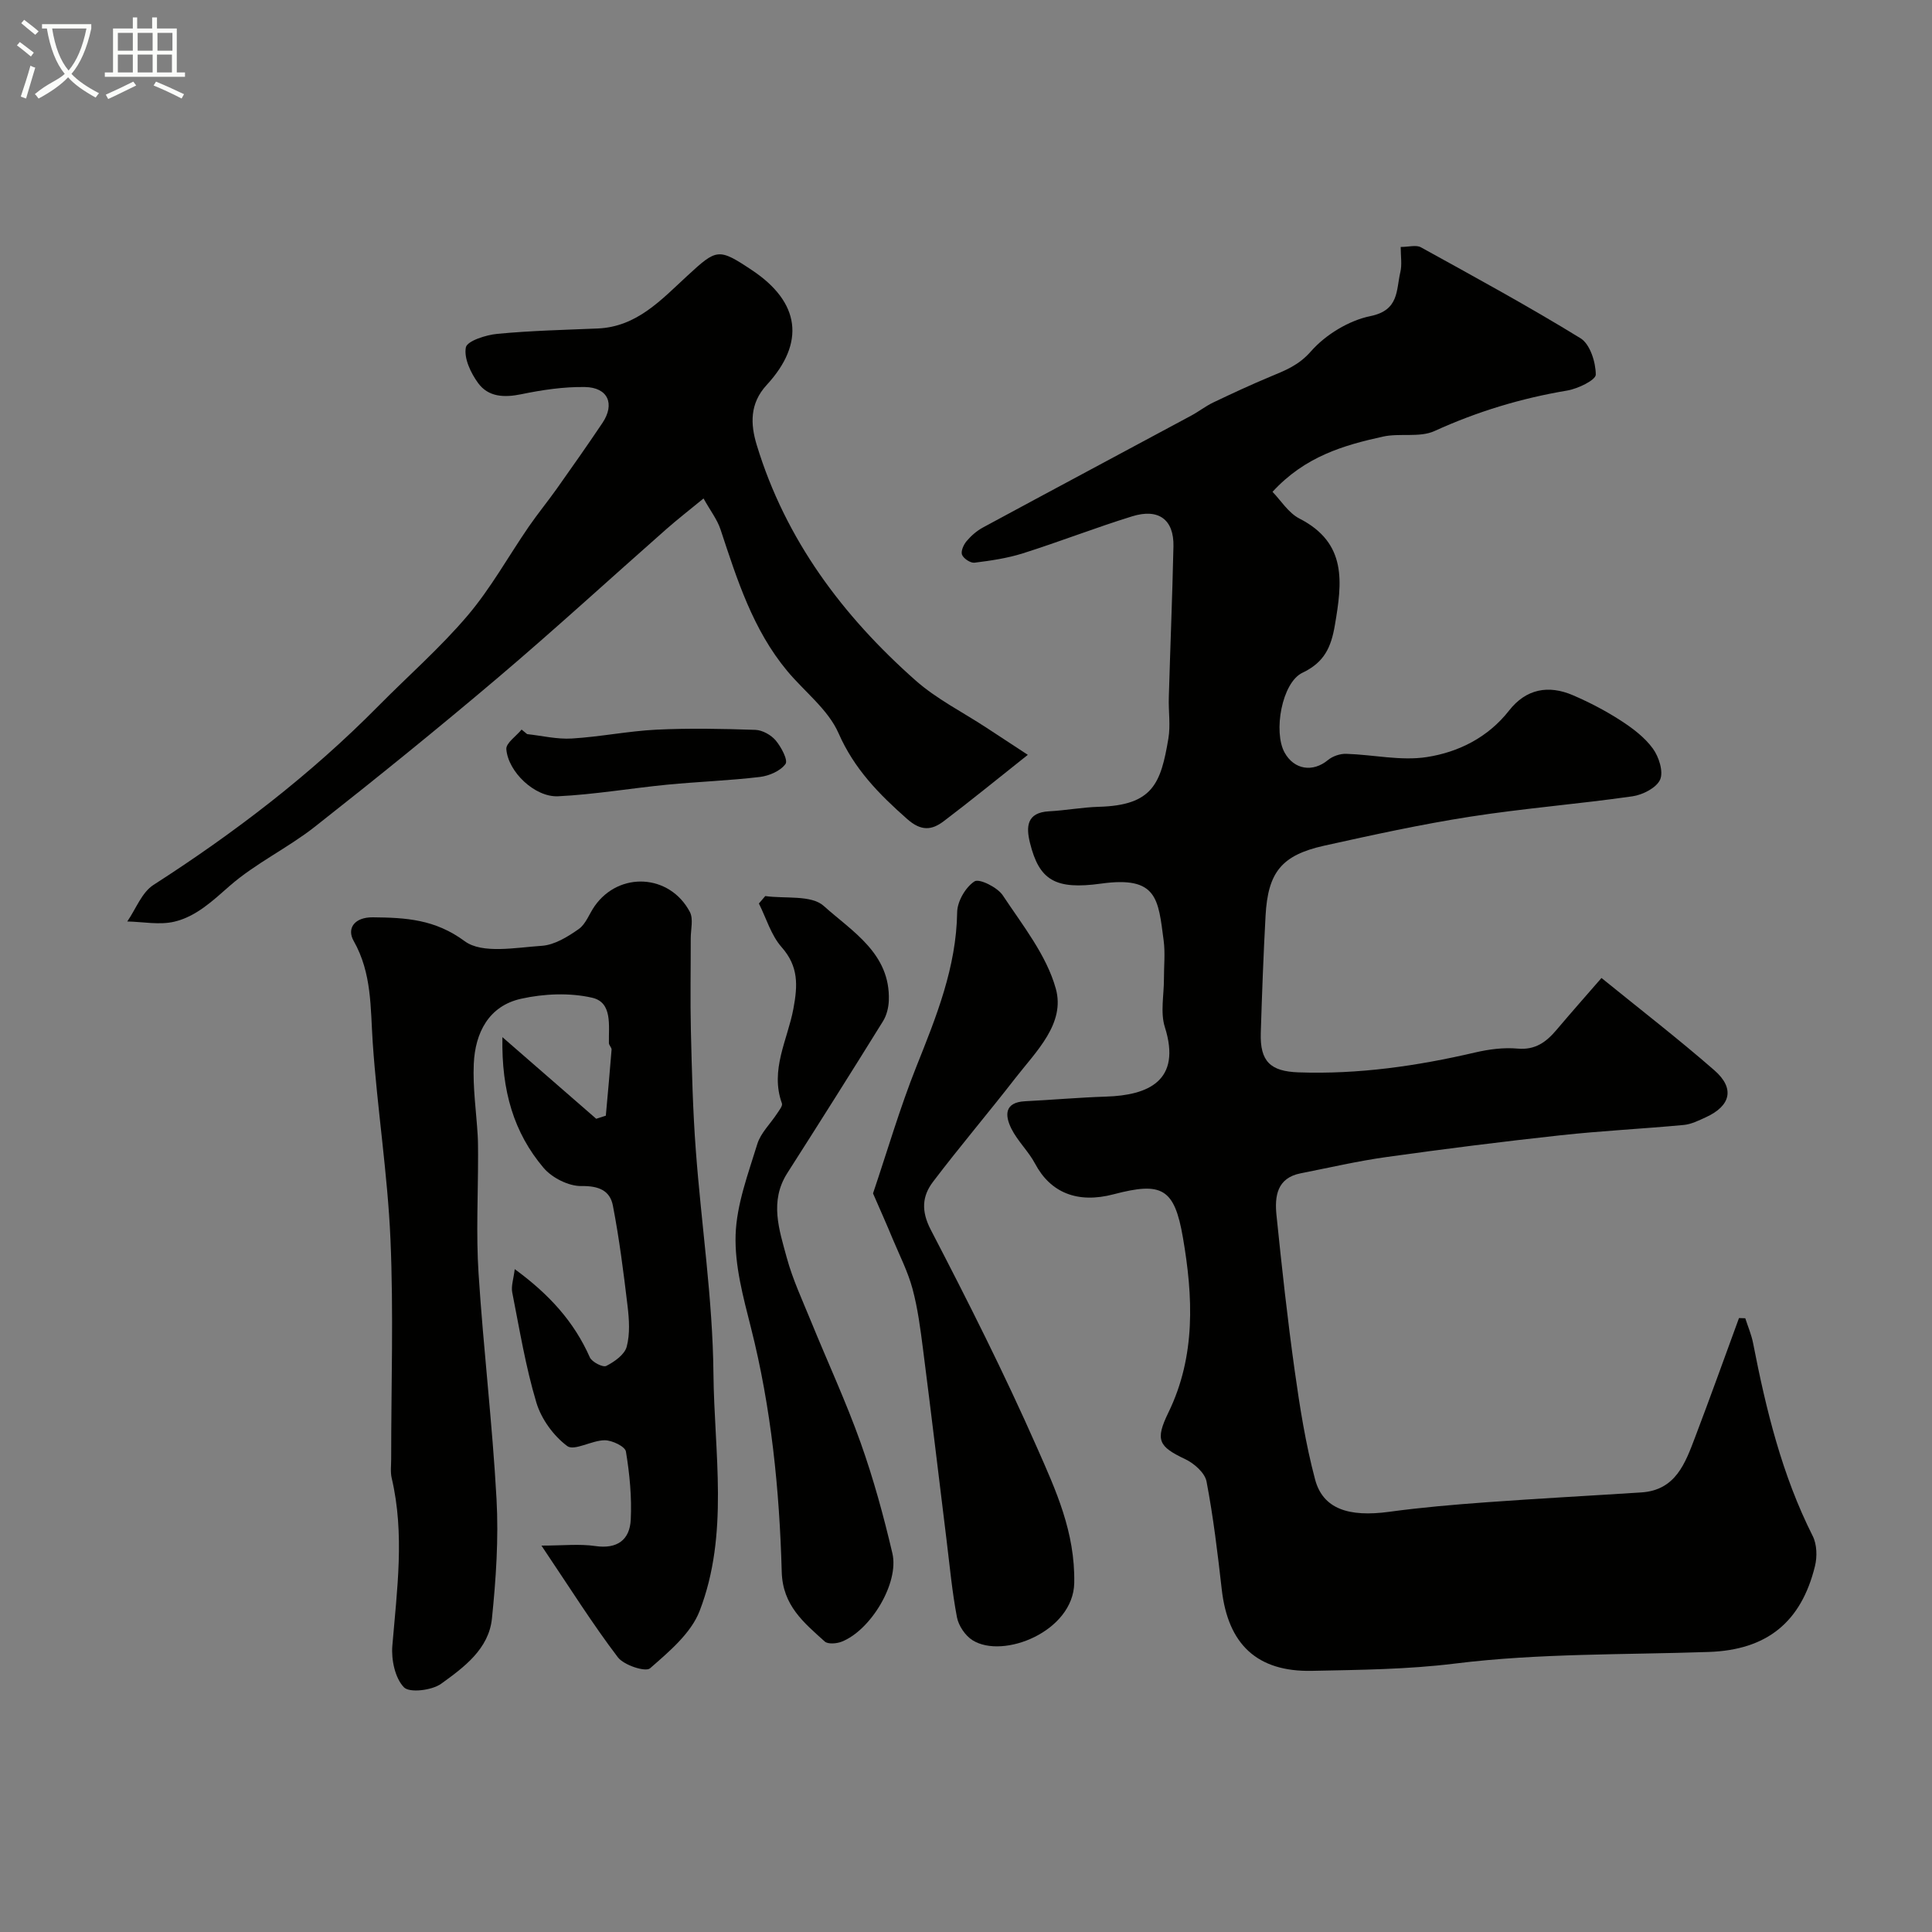 <svg enable-background="new 0 0 400 400" viewBox="0 0 400 400" xmlns="http://www.w3.org/2000/svg"><rect x="0" y="0" width="400" height="400" fill="#808080" stroke="none"/><path d="m6.4 11.7c-1-.8-1.9-1.6-2.9-2.3l.6-.7c.9.7 1.9 1.4 2.9 2.2zm-2.1 8.3c.7-2.1 1.4-4.2 2-6.4.2.1.6.3 1 .4-.7 2.3-1.3 4.4-1.9 6.4zm3-12.8c-1.1-.9-2.1-1.7-2.9-2.4l.6-.7c1 .8 2 1.5 3 2.4zm1.4-1.3v-.9h10.2v.9c-.9 4.2-2.3 7.3-4.1 9.4 1.3 1.4 3.2 2.7 5.7 4-.2.2-.4.5-.7.9-2.5-1.4-4.4-2.7-5.7-4.2-1.4 1.5-3.5 3-6.1 4.4 0 0 0 0-.1-.1-.3-.4-.5-.7-.7-.8 2.7-2.3 4.7-2.8 6.2-4.2-1.8-2.2-3-5.3-3.7-9.4zm9.2 0h-7.1c.6 3.8 1.7 6.7 3.4 8.7 1.7-2 2.9-4.8 3.7-8.7z" fill="#fbfcfa"/><path d="m31.6 3.6h.9v2.3h4.1v9.1h1.7v.9h-16.6v-.9h1.7v-9.1h4.1v-2.3h.9v2.3h3.1v-2.3zm-4 13.3.6.8c-1.9.9-3.8 1.9-5.8 2.8-.2-.3-.3-.6-.5-.9 2-.9 3.9-1.8 5.7-2.7zm-3.2-10.1v3.7h3.1v-3.7zm0 4.5v3.7h3.1v-3.7zm4.1-4.5v3.7h3.1v-3.7zm0 4.5v3.7h3.1v-3.7zm9.1 9.1c-2.1-1.1-4.1-2-5.8-2.7l.5-.8c2.2.9 4.1 1.8 5.8 2.6zm-1.9-13.6h-3.1v3.7h3.1zm-3.2 4.5v3.7h3.1v-3.7z" fill="#fbfcfa"/><g fill="#010100"><path d="m290 51.13c1.67 0 3.21-.47 4.18.07 11.11 6.13 22.26 12.2 33.06 18.84 1.96 1.21 3.14 4.94 3.15 7.52 0 1.13-3.71 2.93-5.93 3.3-9.54 1.6-18.62 4.35-27.46 8.38-3.09 1.41-7.21.38-10.7 1.16-8.13 1.79-16.11 4.1-22.84 11.43 1.7 1.74 3.28 4.36 5.59 5.54 9.89 5.07 8.83 13.22 7.32 22.07-.79 4.63-2.21 7.7-6.72 9.85-4.26 2.03-6.06 12.24-3.69 16.52 1.98 3.57 5.85 4.14 8.98 1.55.97-.8 2.51-1.33 3.77-1.29 5.59.17 11.32 1.51 16.72.67 6.55-1.02 12.65-4.06 17.01-9.63 3.52-4.5 8.16-5.35 13.24-3.16 3.41 1.47 6.75 3.21 9.86 5.22 2.46 1.59 4.96 3.47 6.66 5.8 1.25 1.71 2.24 4.78 1.51 6.44-.75 1.7-3.62 3.16-5.74 3.46-11.18 1.6-22.47 2.48-33.62 4.22-10.13 1.58-20.18 3.78-30.19 6-8.82 1.96-11.65 5.49-12.14 14.52-.44 8.08-.74 16.17-.99 24.26-.18 5.91 2.01 7.94 7.79 8.15 12.42.44 24.56-1.31 36.61-4.12 2.84-.66 5.89-1.06 8.77-.8 3.66.33 5.92-1.35 8.04-3.85 2.98-3.52 6.03-6.98 9.33-10.77 8.04 6.53 15.91 12.6 23.38 19.12 4.27 3.73 3.39 7.35-1.76 9.71-1.47.67-3.01 1.45-4.57 1.6-8.51.8-17.06 1.21-25.55 2.14-12.04 1.31-24.07 2.83-36.07 4.51-5.94.83-11.81 2.2-17.71 3.36-4.93.97-5.4 4.78-5.01 8.65 1.1 10.74 2.27 21.49 3.77 32.18 1.06 7.57 2.26 15.17 4.22 22.54 1.62 6.11 6.95 7.86 15.37 6.71 6.67-.91 13.38-1.48 20.1-1.97 10.69-.78 21.39-1.35 32.08-2.04 7.14-.46 9.1-6.08 11.15-11.47 3.11-8.18 6.06-16.42 9.07-24.63.43.01.86.02 1.3.04.55 1.72 1.28 3.4 1.62 5.16 2.68 13.75 5.97 27.29 12.34 39.92.88 1.74.95 4.29.47 6.24-2.86 11.64-9.99 17.36-21.98 17.77-17.53.6-35.19.25-52.53 2.4-9.94 1.23-19.73 1.3-29.6 1.51-11.41.25-17.42-5.5-18.71-16.86-.85-7.48-1.74-14.96-3.15-22.34-.34-1.79-2.56-3.75-4.4-4.62-5.52-2.62-6.29-3.92-3.49-9.67 5.7-11.71 5.1-24.04 3-36.22-1.76-10.24-4.37-11.58-14.33-8.96-7.51 1.98-13.1-.34-16.27-6.32-1.37-2.58-3.64-4.69-4.93-7.29-1.34-2.71-1.46-5.43 2.86-5.65 5.59-.28 11.17-.78 16.76-.96 8.68-.27 15.7-3.24 12.17-14.39-.96-3.03-.18-6.62-.19-9.95-.01-2.67.29-5.37-.06-7.99-1.13-8.56-1.27-13.39-12.94-11.77-9.53 1.32-12.82-.72-14.73-8.41-.83-3.34-.72-6.31 3.96-6.56 3.43-.18 6.84-.83 10.27-.93 11.23-.3 12.86-4.86 14.42-14.13.47-2.75 0-5.66.09-8.49.3-10.43.73-20.86.96-31.3.12-5.52-3.04-7.93-8.55-6.22-7.6 2.35-15.03 5.26-22.62 7.66-3.23 1.02-6.65 1.52-10.02 1.94-.82.1-2.25-.84-2.58-1.64-.29-.72.32-2.09.94-2.82.94-1.12 2.13-2.15 3.41-2.84 14.34-7.75 28.72-15.42 43.08-23.14 1.57-.84 3-1.98 4.6-2.74 3.9-1.86 7.83-3.69 11.82-5.35 3.09-1.29 5.85-2.33 8.38-5.22 3.04-3.46 7.84-6.39 12.34-7.31 5.94-1.21 5.3-5.36 6.17-9.07.38-1.56.08-3.26.08-5.24z"/><path d="m112.1 320c4.46 0 7.86-.39 11.14.09 4.57.67 7.14-1.29 7.35-5.45.23-4.69-.23-9.47-1-14.12-.17-1.04-2.87-2.34-4.41-2.33-2.65.01-6.3 2.28-7.74 1.2-2.84-2.11-5.37-5.6-6.39-9-2.23-7.44-3.49-15.18-5-22.83-.25-1.29.27-2.74.52-4.8 7.14 5.22 12.28 10.88 15.54 18.25.43.98 2.71 2.15 3.41 1.79 1.7-.86 3.79-2.34 4.23-3.97.71-2.65.51-5.65.18-8.44-.83-6.95-1.71-13.92-3.04-20.79-.6-3.11-2.93-4.1-6.5-4.04-2.65.04-6.1-1.7-7.86-3.78-6.11-7.23-8.73-15.87-8.51-27.05 7.08 6.16 13.25 11.53 19.42 16.9.66-.21 1.33-.43 1.99-.64.41-4.55.83-9.11 1.19-13.67.03-.43-.54-.9-.55-1.35-.08-3.6.79-8.43-3.47-9.4-4.67-1.07-9.98-.84-14.71.21-6.7 1.48-9.52 7.05-9.8 13.49-.22 4.91.52 9.86.81 14.8.08 1.33.07 2.66.08 4 .01 8.2-.43 16.43.1 24.59 1 15.59 2.87 31.12 3.72 46.71.45 8.21-.11 16.53-.95 24.73-.65 6.32-5.81 10.11-10.51 13.5-1.92 1.38-6.56 1.94-7.72.73-1.84-1.92-2.63-5.71-2.39-8.59.96-11.59 2.59-23.13-.13-34.7-.3-1.27-.11-2.66-.11-3.99-.01-15.16.51-30.35-.15-45.48-.59-13.6-2.75-27.12-3.67-40.71-.49-7.23-.15-14.35-3.95-21.06-1.45-2.55.12-4.92 3.98-4.88 6.79.07 12.85.39 19.02 4.95 3.62 2.67 10.55 1.31 15.94.95 2.64-.17 5.38-1.87 7.66-3.47 1.48-1.04 2.18-3.17 3.3-4.76 5.06-7.22 15.54-6.67 19.71 1.22.76 1.45.18 3.62.18 5.46.01 6.36-.12 12.73.03 19.08.2 8.27.4 16.55 1.02 24.79 1.14 15.41 3.5 30.79 3.65 46.21.16 16.42 3.28 33.27-2.86 49.18-1.79 4.64-6.34 8.44-10.27 11.88-.93.81-5.42-.65-6.66-2.29-5.22-6.86-9.82-14.2-15.82-23.12z"/><path d="m212.8 156.28c-6.34 5.03-11.8 9.49-17.41 13.74-2.47 1.87-4.66 2.12-7.57-.45-5.83-5.15-10.95-10.34-14.21-17.77-2.15-4.9-7.04-8.58-10.62-12.88-7.13-8.57-10.39-18.95-13.81-29.29-.68-2.07-2.11-3.89-3.52-6.43-2.96 2.43-5.38 4.31-7.68 6.33-11.62 10.24-23.04 20.72-34.85 30.74-12.43 10.54-25.11 20.8-37.92 30.88-5.62 4.42-12.28 7.57-17.64 12.25-3.56 3.12-6.94 6.34-11.46 7.42-3.07.73-6.49.03-9.76-.04 1.78-2.57 3-6.01 5.43-7.57 16.76-10.77 32.48-22.79 46.5-36.98 6.18-6.26 12.85-12.09 18.53-18.78 4.8-5.65 8.45-12.28 12.68-18.43 1.85-2.68 3.92-5.21 5.81-7.87 3.18-4.49 6.35-9 9.42-13.57 2.65-3.95 1.16-7.38-3.63-7.45-4.38-.07-8.85.6-13.16 1.49-3.55.73-6.82.59-8.94-2.31-1.52-2.08-2.97-5.13-2.54-7.38.26-1.34 4.16-2.59 6.52-2.81 6.9-.66 13.85-.82 20.78-1.11 8.11-.34 13.18-5.97 18.53-10.89 6.12-5.63 6.43-5.84 13.43-1.17 9.94 6.63 11.08 15.01 3.01 23.77-3.51 3.82-3.37 8.08-2.04 12.43 5.96 19.59 17.77 35.35 32.87 48.72 4.35 3.85 9.72 6.54 14.63 9.76 2.57 1.69 5.15 3.37 8.62 5.65z"/><path d="m180.75 247.08c2.97-8.8 5.56-17.69 8.97-26.24 4.13-10.35 8.28-20.55 8.45-31.97.03-2.25 1.74-5.19 3.59-6.39.98-.64 4.76 1.23 5.86 2.9 4.1 6.19 9.04 12.36 10.97 19.3 2.02 7.22-4.07 13-8.37 18.53-5.6 7.22-11.53 14.19-17.05 21.47-2.25 2.96-2.49 6.03-.46 9.94 7.71 14.83 15.24 29.78 21.98 45.06 3.89 8.82 7.92 17.5 7.72 28.06-.19 10.02-14.71 15.84-21.06 11.85-1.51-.95-2.88-2.99-3.22-4.74-1.01-5.29-1.5-10.68-2.16-16.03-1.62-13.16-3.18-26.33-4.87-39.49-.54-4.2-1.08-8.44-2.18-12.52-.96-3.55-2.67-6.89-4.1-10.31-1.19-2.89-2.48-5.77-4.07-9.42z"/><path d="m158.44 185.52c4.12.58 9.53-.27 12.1 2.04 5.88 5.29 13.83 9.85 13.48 19.59-.05 1.45-.45 3.07-1.21 4.29-6.53 10.53-13.14 21-19.81 31.44-3.73 5.85-1.67 11.76-.11 17.51 1.23 4.52 3.25 8.83 5.03 13.2 3.41 8.37 7.23 16.59 10.26 25.1 2.66 7.47 4.77 15.18 6.58 22.91 1.43 6.12-4.48 15.94-10.52 18.3-1.03.4-2.82.55-3.48-.04-4.33-3.91-8.72-7.45-8.91-14.42-.47-17.03-2.17-33.96-6.38-50.58-1.59-6.3-3.38-12.84-3.17-19.21.21-6.32 2.6-12.62 4.49-18.79.71-2.31 2.72-4.2 4.1-6.32.43-.66 1.18-1.58 1-2.09-2.51-6.93 1.17-13.16 2.37-19.58.91-4.86 1.1-8.77-2.44-12.78-2.18-2.47-3.17-5.98-4.7-9.03.44-.52.88-1.03 1.32-1.54z"/><path d="m109.14 151.99c3.09.34 6.21 1.1 9.27.91 5.85-.35 11.65-1.54 17.49-1.83 6.82-.33 13.67-.19 20.49.04 1.46.05 3.25 1.05 4.21 2.19 1.14 1.35 2.59 4.08 2.03 4.87-1.04 1.45-3.39 2.46-5.3 2.69-6.38.76-12.81.98-19.21 1.6-7.53.74-15.02 2.03-22.57 2.4-4.8.23-10.35-5.04-10.72-9.75-.1-1.26 2.05-2.7 3.16-4.06.39.32.77.63 1.15.94z"/></g></svg>